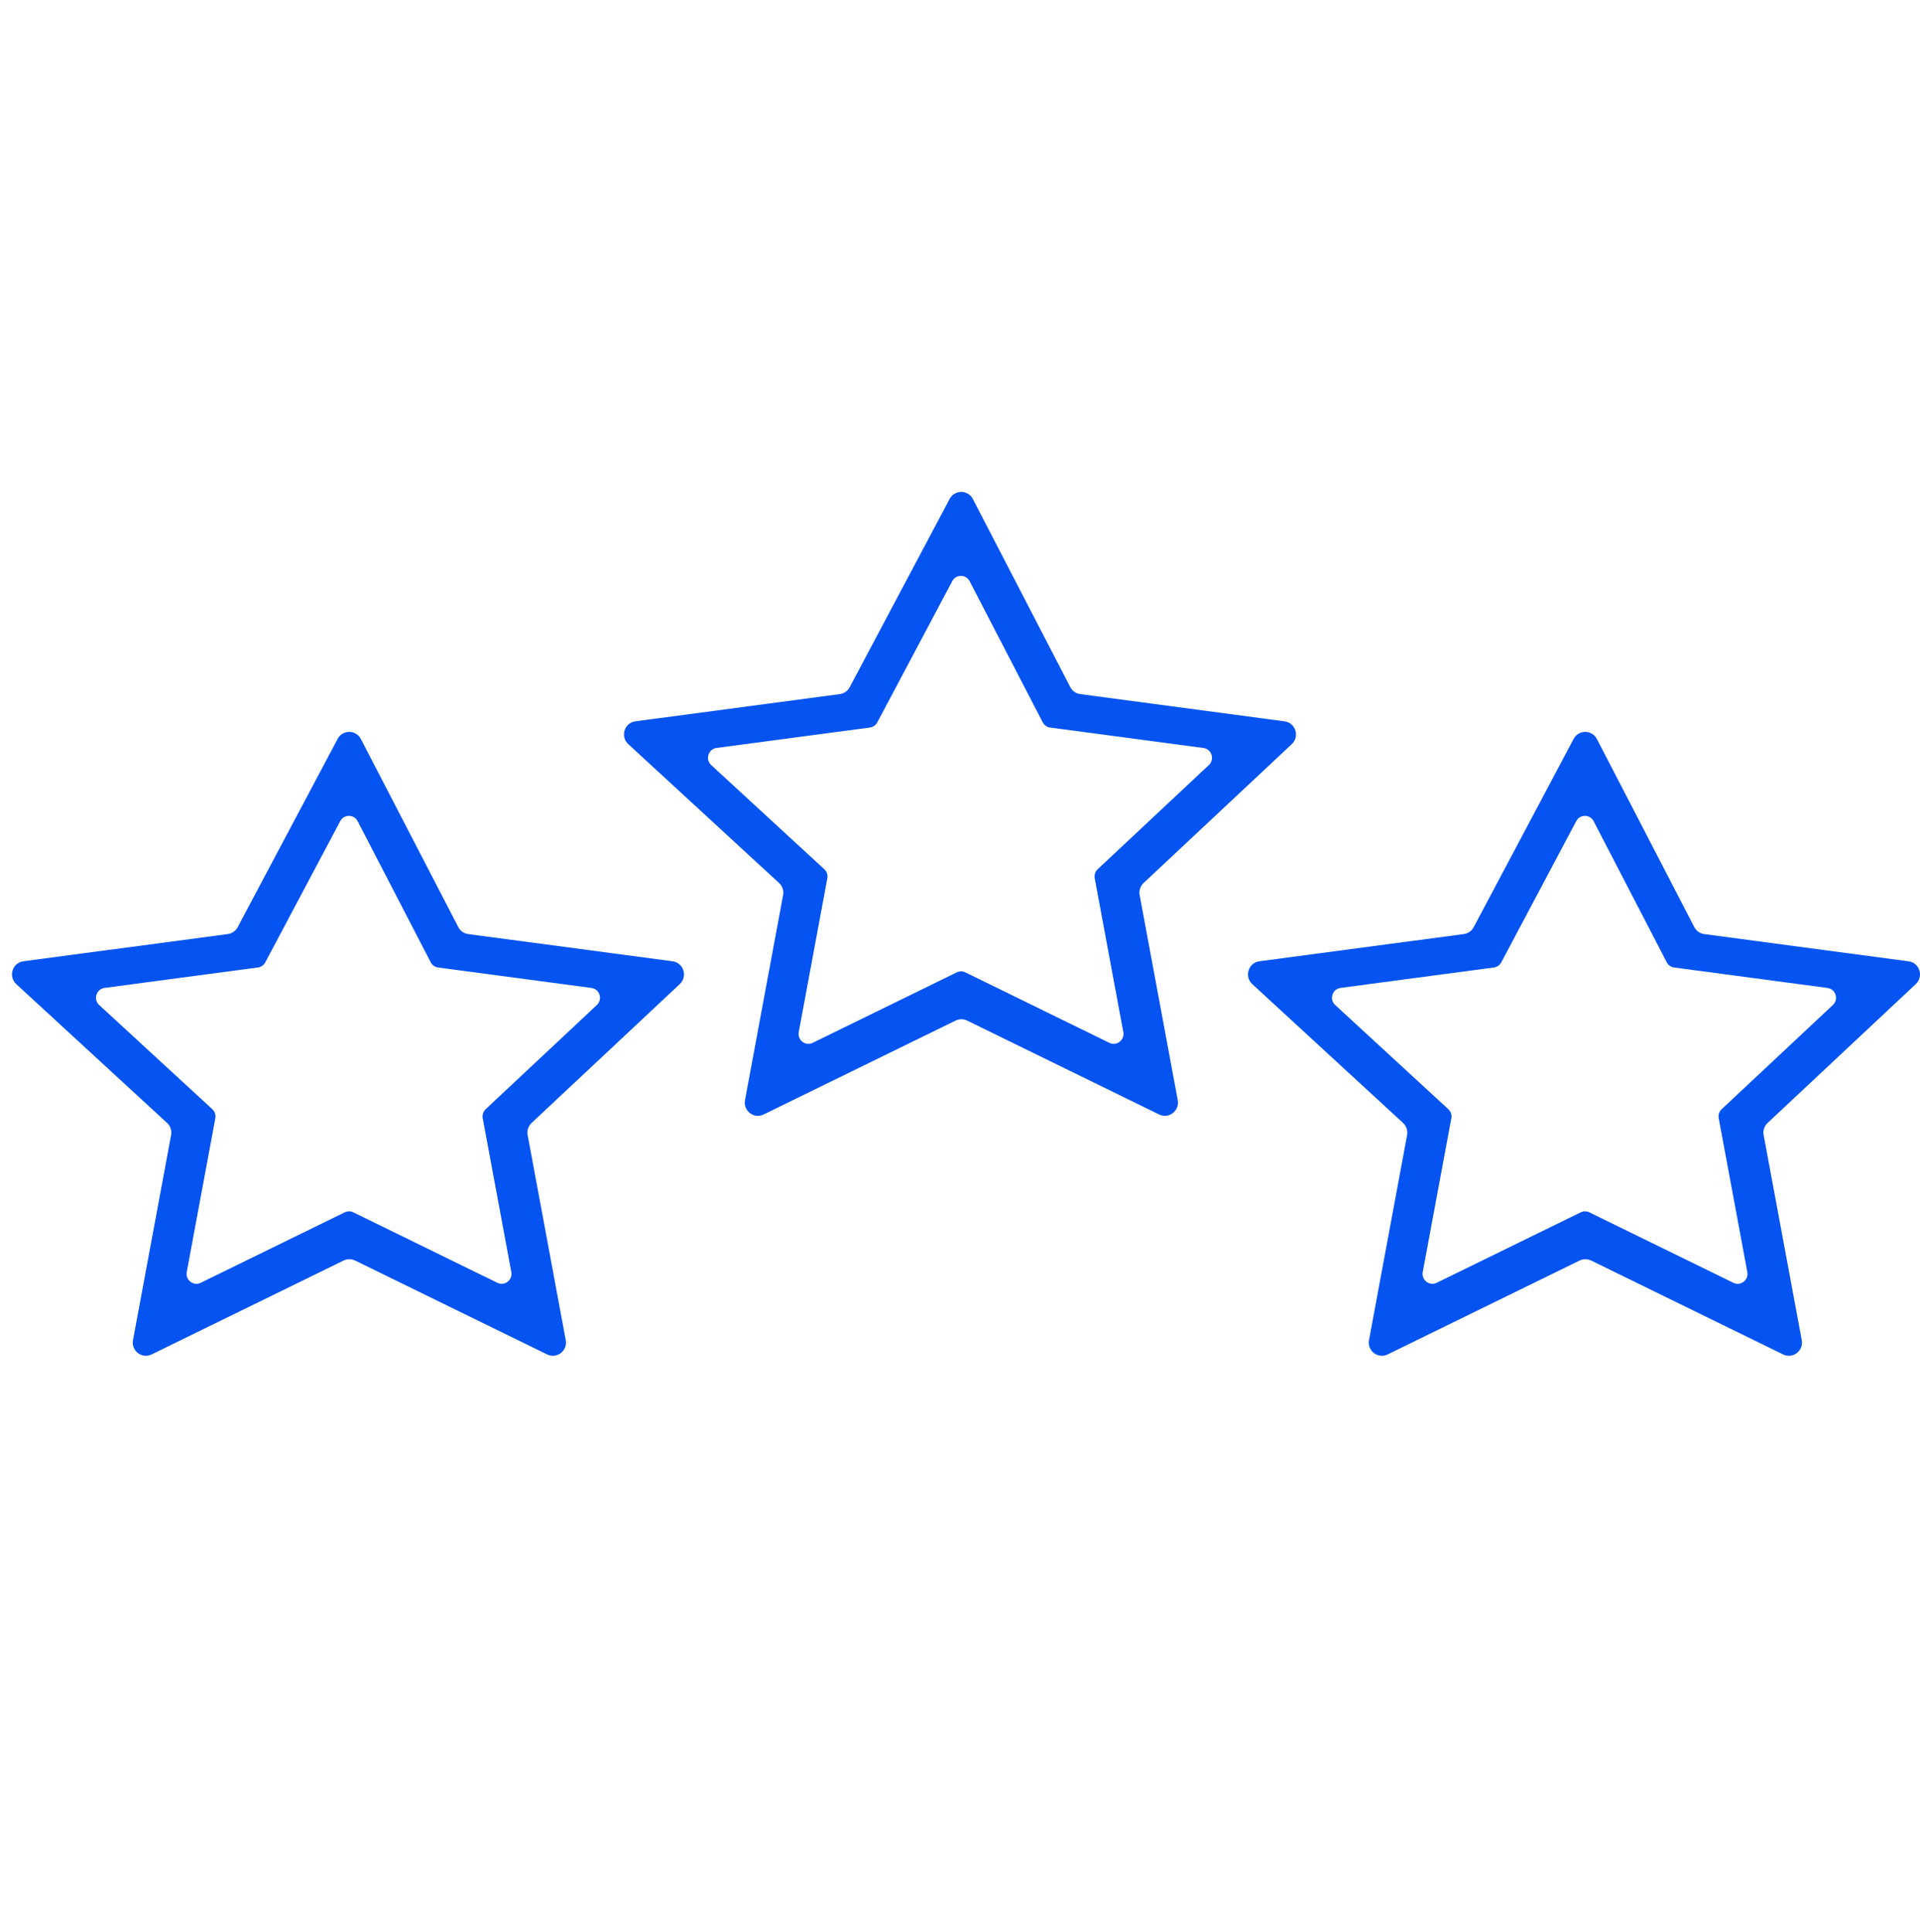<svg width="160" height="161" viewBox="0 0 160 161" fill="none" xmlns="http://www.w3.org/2000/svg">
<g clip-path="url(#clip0_11907_401207)">
<path fill-rule="evenodd" clip-rule="evenodd" d="M70.808 57.277L79.138 41.582C79.552 40.801 80.666 40.807 81.073 41.592L89.19 57.268C89.355 57.586 89.663 57.803 90.017 57.851L107.049 60.121C107.965 60.243 108.327 61.384 107.65 62.018L95.3 73.593C95.025 73.85 94.901 74.23 94.97 74.601L98.146 91.694C98.311 92.583 97.401 93.282 96.593 92.887L80.593 85.059C80.291 84.912 79.938 84.912 79.637 85.059L63.636 92.887C62.828 93.282 61.918 92.583 62.083 91.694L65.258 74.607C65.328 74.233 65.201 73.849 64.922 73.592L52.357 62.022C51.671 61.39 52.03 60.24 52.952 60.118L69.987 57.85C70.336 57.803 70.642 57.59 70.808 57.277ZM73.106 60.208L79.354 48.437C79.664 47.851 80.5 47.855 80.805 48.444L86.893 60.201C87.016 60.44 87.248 60.603 87.513 60.638L100.286 62.341C100.974 62.432 101.245 63.288 100.738 63.764L91.475 72.445C91.269 72.637 91.176 72.923 91.227 73.201L93.61 86.021C93.734 86.687 93.051 87.212 92.445 86.915L80.445 81.044C80.218 80.934 79.954 80.934 79.727 81.044L67.727 86.915C67.121 87.212 66.439 86.687 66.562 86.021L68.944 73.205C68.996 72.925 68.9 72.637 68.691 72.444L59.267 63.766C58.753 63.293 59.023 62.43 59.714 62.338L72.49 60.637C72.752 60.602 72.981 60.442 73.106 60.208Z" fill="#0553F1"/>
<path fill-rule="evenodd" clip-rule="evenodd" d="M122.808 77.277L131.138 61.582C131.552 60.801 132.666 60.807 133.073 61.592L141.19 77.268C141.355 77.586 141.663 77.803 142.017 77.851L159.049 80.121C159.965 80.243 160.327 81.384 159.65 82.018L147.3 93.593C147.025 93.85 146.901 94.23 146.97 94.601L150.146 111.694C150.311 112.583 149.401 113.282 148.593 112.887L132.593 105.059C132.291 104.912 131.938 104.912 131.637 105.059L115.636 112.887C114.829 113.282 113.918 112.583 114.083 111.694L117.258 94.607C117.328 94.233 117.201 93.849 116.922 93.592L104.357 82.022C103.671 81.39 104.03 80.24 104.952 80.118L121.987 77.85C122.336 77.803 122.642 77.59 122.808 77.277ZM125.106 80.208L131.354 68.437C131.664 67.851 132.5 67.855 132.804 68.444L138.893 80.201C139.016 80.44 139.248 80.603 139.513 80.638L152.286 82.341C152.974 82.432 153.245 83.288 152.738 83.764L143.475 92.445C143.269 92.637 143.176 92.923 143.227 93.201L145.61 106.021C145.734 106.687 145.051 107.212 144.445 106.915L132.445 101.044C132.218 100.934 131.954 100.934 131.727 101.044L119.727 106.915C119.121 107.212 118.439 106.687 118.562 106.021L120.944 93.205C120.996 92.925 120.9 92.637 120.691 92.444L111.268 83.766C110.753 83.293 111.023 82.43 111.714 82.338L124.49 80.637C124.752 80.602 124.981 80.442 125.106 80.208Z" fill="#0553F1"/>
<path fill-rule="evenodd" clip-rule="evenodd" d="M19.808 77.277L28.138 61.582C28.552 60.801 29.666 60.807 30.073 61.592L38.19 77.268C38.355 77.586 38.663 77.803 39.017 77.851L56.049 80.121C56.965 80.243 57.327 81.384 56.65 82.018L44.3 93.593C44.025 93.85 43.901 94.23 43.97 94.601L47.146 111.694C47.311 112.583 46.401 113.282 45.593 112.887L29.593 105.059C29.291 104.912 28.938 104.912 28.637 105.059L12.636 112.887C11.829 113.282 10.918 112.583 11.083 111.694L14.258 94.607C14.328 94.233 14.2 93.849 13.922 93.592L1.357 82.022C0.671 81.39 1.03 80.24 1.952 80.118L18.987 77.85C19.336 77.803 19.642 77.59 19.808 77.277ZM22.106 80.208L28.354 68.437C28.664 67.851 29.5 67.855 29.805 68.444L35.893 80.201C36.016 80.44 36.248 80.603 36.513 80.638L49.286 82.341C49.974 82.432 50.245 83.288 49.738 83.764L40.475 92.445C40.269 92.637 40.176 92.923 40.227 93.201L42.61 106.021C42.733 106.687 42.051 107.212 41.445 106.915L29.445 101.044C29.218 100.934 28.954 100.934 28.727 101.044L16.727 106.915C16.121 107.212 15.438 106.687 15.562 106.021L17.944 93.205C17.996 92.925 17.9 92.637 17.691 92.444L8.268 83.766C7.753 83.293 8.023 82.43 8.714 82.338L21.49 80.637C21.752 80.602 21.981 80.442 22.106 80.208Z" fill="#0553F1"/>
</g>
<defs>
<clipPath id="clip0_11907_401207">
<rect width="160" height="161" fill="white"/>
</clipPath>
</defs>
</svg>
